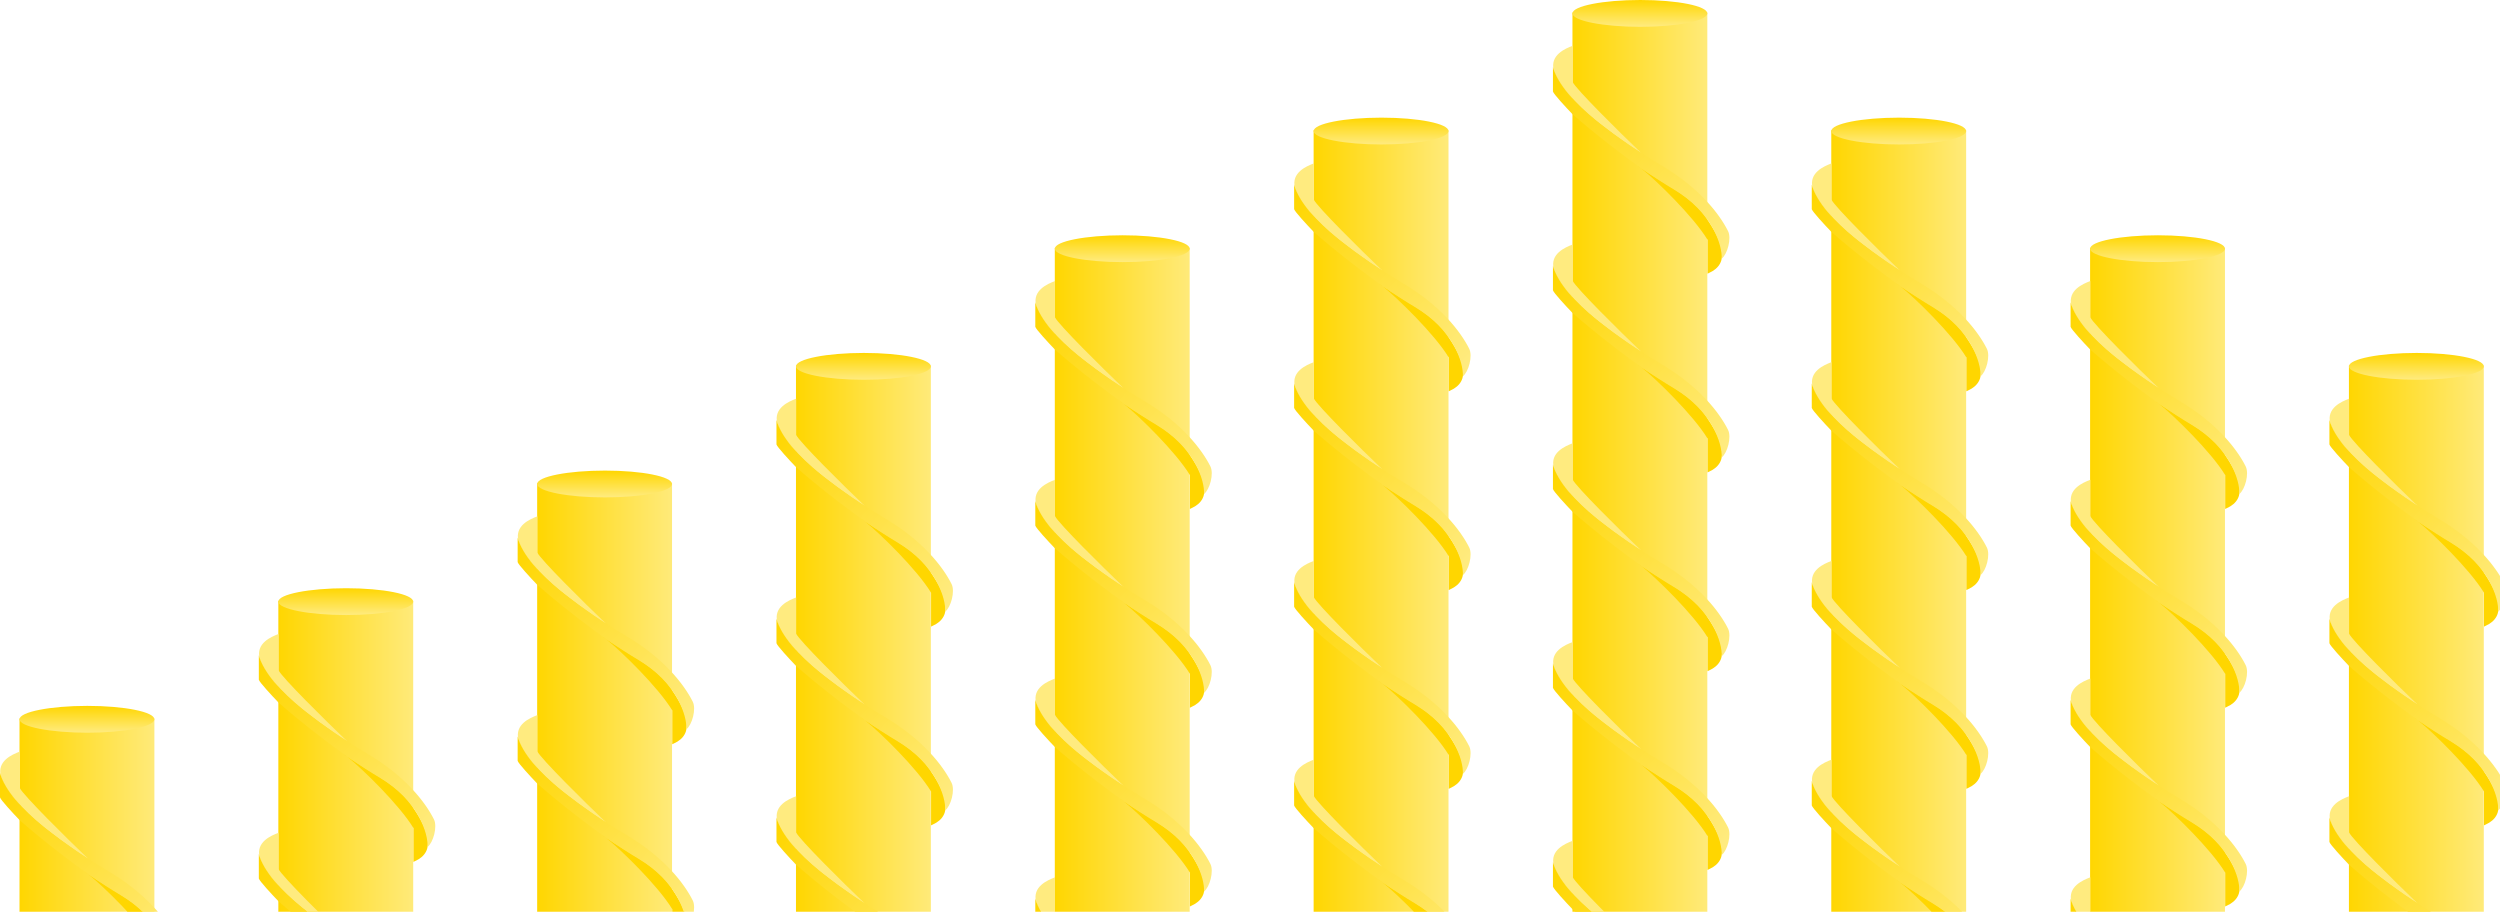 <svg width="1700" height="620" viewBox="0 0 1700 620" fill="none" xmlns="http://www.w3.org/2000/svg">
<g clip-path="url(#clip0_353_33926)">
<path d="M1512.98 168.581L1512.98 1160.81L1421.27 1160.81L1421.27 168.581L1512.98 168.581Z" fill="url(#paint0_linear_353_33926)"/>
<path d="M1467.39 178.235C1442.22 178.235 1421.27 174.153 1421.27 169.118C1421.27 164.082 1442.22 160 1467.39 160C1492.57 160 1512.98 164.082 1512.98 169.118C1512.98 174.153 1492.57 178.235 1467.39 178.235Z" fill="url(#paint1_linear_353_33926)"/>
<path d="M1514.2 345.574L1513.12 346.11L1513.12 323.048C1503.57 307.29 1478.29 282.689 1468.32 274.757C1467.31 274.053 1466.33 273.346 1465.39 272.632C1466.09 273.055 1467.09 273.78 1468.32 274.757C1481.75 284.091 1501 292.705 1510.98 306.421C1523.85 324.12 1528.68 339.138 1514.2 345.574Z" fill="#FFD600"/>
<path d="M1408.54 207.734C1405.96 197.436 1416.23 193.074 1421.41 191.107L1421.41 215.779C1423.56 220.499 1453.41 250.105 1468.07 264.049C1458.42 258.15 1440.18 244.741 1432.14 237.769C1425.33 231.869 1411.11 218.032 1408.54 207.734Z" fill="#FFEB7F"/>
<path d="M1490.06 288.721C1516.23 304.168 1523.28 326.801 1522.74 335.919C1526.6 332.915 1529.59 322.192 1527.07 317.147C1521.17 305.348 1507.36 287.633 1482.02 272.631C1455.74 257.077 1414.44 229.187 1408 205.589L1408 222.215C1408.43 223.931 1416.76 232.942 1421.41 237.769C1433.39 248.317 1463.89 273.274 1490.06 288.721Z" fill="url(#paint2_linear_353_33926)"/>
<path d="M1408.54 613.205C1405.96 602.907 1416.22 598.545 1421.41 596.578L1421.41 621.25C1423.55 625.969 1453.41 655.575 1468.07 669.52C1458.42 663.62 1440.18 650.212 1432.14 643.24C1425.33 637.34 1411.11 623.502 1408.54 613.205Z" fill="#FFEB7F"/>
<path d="M1490.06 694.193C1516.23 709.639 1523.27 732.273 1522.74 741.391C1526.6 738.387 1529.59 727.664 1527.07 722.619C1521.17 710.819 1507.36 693.105 1482.02 678.103C1455.73 662.549 1414.44 634.659 1408 611.061L1408 627.687C1408.43 629.403 1416.76 638.414 1421.41 643.241C1433.39 653.789 1463.89 678.746 1490.06 694.193Z" fill="url(#paint3_linear_353_33926)"/>
<path d="M1514.19 480.731L1513.12 481.267L1513.12 458.205C1503.57 442.447 1478.29 417.846 1468.32 409.914C1467.31 409.21 1466.33 408.503 1465.39 407.789C1466.09 408.212 1467.09 408.937 1468.32 409.914C1481.75 419.248 1501 427.862 1510.98 441.578C1523.85 459.277 1528.68 474.295 1514.19 480.731Z" fill="#FFD600"/>
<path d="M1408.54 342.891C1405.96 332.593 1416.22 328.231 1421.41 326.265L1421.41 350.936C1423.55 355.656 1453.41 385.262 1468.07 399.207C1458.42 393.307 1440.18 379.898 1432.14 372.926C1425.33 367.026 1411.11 353.189 1408.54 342.891Z" fill="#FFEB7F"/>
<path d="M1490.06 423.878C1516.23 439.325 1523.27 461.958 1522.74 471.076C1526.6 468.072 1529.59 457.349 1527.07 452.304C1521.17 440.504 1507.36 422.79 1482.02 407.788C1455.73 392.234 1414.44 364.344 1408 340.746L1408 357.372C1408.43 359.088 1416.76 368.099 1421.41 372.926C1433.39 383.474 1463.89 408.431 1490.06 423.878Z" fill="url(#paint4_linear_353_33926)"/>
<path d="M1514.2 615.887L1513.12 616.424L1513.12 593.361C1503.57 577.603 1478.29 553.002 1468.32 545.07C1467.31 544.367 1466.33 543.659 1465.39 542.945C1466.09 543.369 1467.09 544.093 1468.32 545.07C1481.75 554.405 1501 563.019 1510.98 576.735C1523.85 594.434 1528.68 609.451 1514.2 615.887Z" fill="#FFD600"/>
<path d="M1408.54 478.049C1405.96 467.751 1416.22 463.389 1421.41 461.422L1421.41 486.094C1423.55 490.814 1453.41 520.42 1468.07 534.364C1458.42 528.465 1440.18 515.056 1432.14 508.084C1425.33 502.184 1411.11 488.347 1408.54 478.049Z" fill="#FFEB7F"/>
<path d="M1490.06 559.035C1516.23 574.482 1523.27 597.115 1522.74 606.233C1526.6 603.23 1529.59 592.506 1527.07 587.461C1521.17 575.662 1507.36 557.947 1482.02 542.945C1455.73 527.391 1414.44 499.502 1408 475.903L1408 492.529C1408.43 494.246 1416.76 503.256 1421.41 508.083C1433.39 518.631 1463.89 543.589 1490.06 559.035Z" fill="url(#paint5_linear_353_33926)"/>
<path d="M1336.98 88.581L1336.98 1080.81L1245.27 1080.81L1245.27 88.581L1336.98 88.581Z" fill="url(#paint6_linear_353_33926)"/>
<path d="M1291.39 98.236C1266.22 98.236 1245.27 94.153 1245.27 89.118C1245.27 84.082 1266.22 80 1291.39 80C1316.57 80 1336.98 84.082 1336.98 89.118C1336.98 94.153 1316.57 98.236 1291.39 98.236Z" fill="url(#paint7_linear_353_33926)"/>
<path d="M1338.2 265.574L1337.12 266.11L1337.12 243.048C1327.57 227.29 1302.29 202.689 1292.32 194.757C1291.31 194.053 1290.33 193.346 1289.39 192.632C1290.09 193.055 1291.09 193.78 1292.32 194.757C1305.75 204.091 1325 212.705 1334.98 226.421C1347.85 244.12 1352.68 259.138 1338.2 265.574Z" fill="#FFD600"/>
<path d="M1232.54 127.734C1229.96 117.436 1240.23 113.074 1245.41 111.107L1245.41 135.779C1247.56 140.499 1277.41 170.105 1292.07 184.049C1282.42 178.15 1264.18 164.741 1256.14 157.769C1249.33 151.869 1235.11 138.032 1232.54 127.734Z" fill="#FFEB7F"/>
<path d="M1314.06 208.721C1340.23 224.168 1347.28 246.801 1346.74 255.919C1350.6 252.915 1353.59 242.192 1351.07 237.147C1345.17 225.348 1331.36 207.633 1306.02 192.631C1279.74 177.077 1238.44 149.187 1232 125.589L1232 142.215C1232.43 143.931 1240.76 152.942 1245.41 157.769C1257.39 168.317 1287.89 193.274 1314.06 208.721Z" fill="url(#paint8_linear_353_33926)"/>
<path d="M1338.19 671.044L1337.12 671.581L1337.12 648.518C1327.57 632.76 1302.29 608.159 1292.32 600.227C1291.31 599.524 1290.33 598.816 1289.39 598.102C1290.09 598.526 1291.09 599.25 1292.32 600.227C1305.75 609.562 1325 618.176 1334.98 631.892C1347.85 649.591 1352.68 664.608 1338.19 671.044Z" fill="#FFD600"/>
<path d="M1232.54 533.205C1229.96 522.907 1240.22 518.545 1245.41 516.578L1245.41 541.25C1247.55 545.969 1277.41 575.575 1292.07 589.52C1282.42 583.62 1264.18 570.212 1256.14 563.24C1249.33 557.34 1235.11 543.502 1232.54 533.205Z" fill="#FFEB7F"/>
<path d="M1314.06 614.193C1340.23 629.639 1347.27 652.273 1346.74 661.391C1350.6 658.387 1353.59 647.664 1351.07 642.619C1345.17 630.819 1331.36 613.105 1306.02 598.103C1279.73 582.549 1238.44 554.659 1232 531.061L1232 547.687C1232.43 549.403 1240.76 558.414 1245.41 563.241C1257.39 573.789 1287.89 598.746 1314.06 614.193Z" fill="url(#paint9_linear_353_33926)"/>
<path d="M1338.19 400.731L1337.12 401.267L1337.12 378.205C1327.57 362.447 1302.29 337.846 1292.32 329.914C1291.31 329.21 1290.33 328.503 1289.39 327.789C1290.09 328.212 1291.09 328.937 1292.32 329.914C1305.75 339.248 1325 347.862 1334.98 361.578C1347.85 379.277 1352.68 394.295 1338.19 400.731Z" fill="#FFD600"/>
<path d="M1232.54 262.891C1229.96 252.593 1240.22 248.231 1245.41 246.265L1245.41 270.936C1247.55 275.656 1277.41 305.262 1292.07 319.207C1282.42 313.307 1264.18 299.898 1256.14 292.926C1249.33 287.026 1235.11 273.189 1232.54 262.891Z" fill="#FFEB7F"/>
<path d="M1314.06 343.878C1340.23 359.325 1347.27 381.958 1346.74 391.076C1350.6 388.072 1353.59 377.349 1351.07 372.304C1345.17 360.504 1331.36 342.79 1306.02 327.788C1279.73 312.234 1238.44 284.344 1232 260.746L1232 277.372C1232.43 279.088 1240.76 288.099 1245.41 292.926C1257.39 303.474 1287.89 328.431 1314.06 343.878Z" fill="url(#paint10_linear_353_33926)"/>
<path d="M1338.2 535.887L1337.12 536.424L1337.12 513.361C1327.57 497.603 1302.29 473.002 1292.32 465.07C1291.31 464.367 1290.33 463.659 1289.39 462.945C1290.09 463.369 1291.09 464.093 1292.32 465.07C1305.75 474.405 1325 483.019 1334.98 496.735C1347.85 514.434 1352.68 529.451 1338.2 535.887Z" fill="#FFD600"/>
<path d="M1232.54 398.049C1229.96 387.751 1240.22 383.389 1245.41 381.422L1245.41 406.094C1247.55 410.814 1277.41 440.42 1292.07 454.364C1282.42 448.465 1264.18 435.056 1256.14 428.084C1249.33 422.184 1235.11 408.347 1232.54 398.049Z" fill="#FFEB7F"/>
<path d="M1314.06 479.035C1340.23 494.482 1347.27 517.115 1346.74 526.233C1350.6 523.23 1353.59 512.506 1351.07 507.461C1345.17 495.662 1331.36 477.947 1306.02 462.945C1279.73 447.391 1238.44 419.502 1232 395.903L1232 412.529C1232.43 414.246 1240.76 423.256 1245.41 428.083C1257.39 438.631 1287.89 463.589 1314.06 479.035Z" fill="url(#paint11_linear_353_33926)"/>
<path d="M1160.98 8.581L1160.98 1000.81L1069.27 1000.81L1069.27 8.581L1160.98 8.581Z" fill="url(#paint12_linear_353_33926)"/>
<path d="M1115.39 18.235C1090.22 18.235 1069.27 14.153 1069.27 9.118C1069.27 4.082 1090.22 -1.568e-05 1115.39 -1.01012e-05C1140.57 -4.52247e-06 1160.98 4.082 1160.98 9.118C1160.98 14.153 1140.57 18.235 1115.39 18.235Z" fill="url(#paint13_linear_353_33926)"/>
<path d="M1162.2 185.574L1161.12 186.11L1161.12 163.048C1151.57 147.29 1126.29 122.689 1116.32 114.757C1115.31 114.053 1114.33 113.346 1113.39 112.632C1114.09 113.055 1115.09 113.78 1116.32 114.757C1129.75 124.091 1149 132.705 1158.98 146.421C1171.85 164.12 1176.68 179.138 1162.2 185.574Z" fill="#FFD600"/>
<path d="M1056.54 47.734C1053.96 37.436 1064.23 33.074 1069.41 31.107L1069.41 55.779C1071.56 60.499 1101.41 90.105 1116.07 104.049C1106.42 98.15 1088.18 84.741 1080.14 77.769C1073.33 71.869 1059.11 58.032 1056.54 47.734Z" fill="#FFEB7F"/>
<path d="M1138.06 128.721C1164.23 144.168 1171.28 166.801 1170.74 175.919C1174.6 172.915 1177.59 162.192 1175.07 157.147C1169.17 145.348 1155.36 127.633 1130.02 112.631C1103.74 97.077 1062.44 69.188 1056 45.589L1056 62.215C1056.43 63.931 1064.76 72.942 1069.41 77.769C1081.39 88.317 1111.89 113.274 1138.06 128.721Z" fill="url(#paint14_linear_353_33926)"/>
<path d="M1162.19 591.044L1161.12 591.581L1161.12 568.518C1151.57 552.76 1126.29 528.159 1116.32 520.227C1115.31 519.524 1114.33 518.816 1113.39 518.102C1114.09 518.526 1115.09 519.25 1116.32 520.227C1129.75 529.562 1149 538.176 1158.98 551.892C1171.85 569.591 1176.68 584.608 1162.19 591.044Z" fill="#FFD600"/>
<path d="M1056.54 453.205C1053.96 442.907 1064.22 438.545 1069.41 436.578L1069.41 461.25C1071.55 465.969 1101.41 495.575 1116.07 509.52C1106.42 503.62 1088.18 490.212 1080.14 483.24C1073.33 477.34 1059.11 463.502 1056.54 453.205Z" fill="#FFEB7F"/>
<path d="M1138.06 534.193C1164.23 549.639 1171.27 572.273 1170.74 581.391C1174.6 578.387 1177.59 567.664 1175.07 562.619C1169.17 550.819 1155.36 533.105 1130.02 518.103C1103.73 502.549 1062.44 474.659 1056 451.061L1056 467.687C1056.43 469.403 1064.76 478.414 1069.41 483.241C1081.39 493.789 1111.89 518.746 1138.06 534.193Z" fill="url(#paint15_linear_353_33926)"/>
<path d="M1162.19 320.731L1161.12 321.267L1161.12 298.205C1151.57 282.447 1126.29 257.846 1116.32 249.914C1115.31 249.21 1114.33 248.503 1113.39 247.789C1114.09 248.212 1115.09 248.937 1116.32 249.914C1129.75 259.248 1149 267.862 1158.98 281.578C1171.85 299.277 1176.68 314.295 1162.19 320.731Z" fill="#FFD600"/>
<path d="M1056.54 182.891C1053.96 172.593 1064.22 168.231 1069.41 166.265L1069.41 190.936C1071.55 195.656 1101.41 225.262 1116.07 239.207C1106.42 233.307 1088.18 219.898 1080.14 212.926C1073.33 207.026 1059.11 193.189 1056.54 182.891Z" fill="#FFEB7F"/>
<path d="M1138.06 263.878C1164.23 279.325 1171.27 301.958 1170.74 311.076C1174.6 308.072 1177.59 297.349 1175.07 292.304C1169.17 280.504 1155.36 262.79 1130.02 247.788C1103.73 232.234 1062.44 204.344 1056 180.746L1056 197.372C1056.43 199.088 1064.76 208.099 1069.41 212.926C1081.39 223.474 1111.89 248.431 1138.06 263.878Z" fill="url(#paint16_linear_353_33926)"/>
<path d="M1056.54 588.363C1053.96 578.065 1064.22 573.703 1069.41 571.736L1069.41 596.408C1071.55 601.128 1101.41 630.734 1116.07 644.678C1106.42 638.779 1088.18 625.37 1080.14 618.398C1073.33 612.498 1059.11 598.66 1056.54 588.363Z" fill="#FFEB7F"/>
<path d="M1138.06 669.35C1164.23 684.796 1171.27 707.43 1170.74 716.548C1174.6 713.544 1177.59 702.821 1175.07 697.776C1169.17 685.976 1155.36 668.262 1130.02 653.26C1103.73 637.706 1062.44 609.816 1056 586.218L1056 602.844C1056.43 604.56 1064.76 613.571 1069.41 618.398C1081.39 628.946 1111.89 653.903 1138.06 669.35Z" fill="url(#paint17_linear_353_33926)"/>
<path d="M1162.2 455.887L1161.12 456.424L1161.12 433.361C1151.57 417.603 1126.29 393.002 1116.32 385.07C1115.31 384.367 1114.33 383.659 1113.39 382.945C1114.09 383.369 1115.09 384.093 1116.32 385.07C1129.75 394.405 1149 403.019 1158.98 416.735C1171.85 434.434 1176.68 449.451 1162.2 455.887Z" fill="#FFD600"/>
<path d="M1056.54 318.049C1053.96 307.751 1064.22 303.389 1069.41 301.422L1069.41 326.094C1071.55 330.814 1101.41 360.42 1116.07 374.364C1106.42 368.465 1088.18 355.056 1080.14 348.084C1073.33 342.184 1059.11 328.347 1056.54 318.049Z" fill="#FFEB7F"/>
<path d="M1138.06 399.035C1164.23 414.482 1171.27 437.115 1170.74 446.233C1174.6 443.23 1177.59 432.506 1175.07 427.461C1169.17 415.662 1155.36 397.947 1130.02 382.945C1103.73 367.391 1062.44 339.502 1056 315.903L1056 332.529C1056.43 334.246 1064.76 343.256 1069.41 348.083C1081.39 358.631 1111.89 383.589 1138.06 399.035Z" fill="url(#paint18_linear_353_33926)"/>
<path d="M984.982 88.581L984.982 1080.81L893.268 1080.81L893.269 88.581L984.982 88.581Z" fill="url(#paint19_linear_353_33926)"/>
<path d="M939.394 98.236C914.216 98.236 893.269 94.153 893.269 89.118C893.269 84.082 914.216 80 939.394 80C964.572 80 984.982 84.082 984.982 89.118C984.982 94.153 964.572 98.236 939.394 98.236Z" fill="url(#paint20_linear_353_33926)"/>
<path d="M986.196 265.574L985.123 266.11L985.123 243.048C975.573 227.29 950.292 202.689 940.32 194.757C939.307 194.053 938.328 193.346 937.389 192.632C938.095 193.055 939.091 193.78 940.32 194.757C953.751 204.091 973.002 212.705 982.977 226.421C995.85 244.12 1000.68 259.138 986.196 265.574Z" fill="#FFD600"/>
<path d="M880.538 127.734C877.963 117.436 888.225 113.074 893.41 111.107L893.41 135.779C895.555 140.499 925.411 170.105 940.071 184.049C930.417 178.15 912.182 164.741 904.137 157.769C897.329 151.869 883.112 138.032 880.538 127.734Z" fill="#FFEB7F"/>
<path d="M962.061 208.721C988.235 224.168 995.276 246.801 994.74 255.919C998.601 252.915 1001.59 242.192 999.069 237.147C993.169 225.348 979.364 207.633 954.016 192.631C927.736 177.077 886.438 149.187 880.002 125.589L880.002 142.215C880.431 143.931 888.762 152.942 893.41 157.769C905.388 168.317 935.888 193.274 962.061 208.721Z" fill="url(#paint21_linear_353_33926)"/>
<path d="M986.195 671.044L985.122 671.581L985.122 648.518C975.572 632.76 950.291 608.159 940.319 600.227C939.306 599.524 938.327 598.816 937.388 598.102C938.094 598.526 939.09 599.25 940.319 600.227C953.75 609.562 973.001 618.176 982.977 631.892C995.849 649.591 1000.68 664.608 986.195 671.044Z" fill="#FFD600"/>
<path d="M880.537 533.205C877.962 522.907 888.224 518.545 893.409 516.578L893.409 541.25C895.554 545.969 925.41 575.575 940.07 589.52C930.416 583.62 912.181 570.212 904.136 563.24C897.328 557.34 883.111 543.502 880.537 533.205Z" fill="#FFEB7F"/>
<path d="M962.06 614.193C988.234 629.639 995.275 652.273 994.739 661.391C998.6 658.387 1001.59 647.664 999.068 642.619C993.168 630.819 979.363 613.105 954.015 598.103C927.735 582.549 886.437 554.659 880.001 531.061L880.001 547.687C880.43 549.403 888.761 558.414 893.409 563.241C905.387 573.789 935.887 598.746 962.06 614.193Z" fill="url(#paint22_linear_353_33926)"/>
<path d="M986.195 400.731L985.122 401.267L985.122 378.205C975.572 362.447 950.291 337.846 940.319 329.914C939.306 329.21 938.327 328.503 937.388 327.789C938.094 328.212 939.09 328.937 940.319 329.914C953.75 339.248 973.001 347.862 982.977 361.578C995.849 379.277 1000.68 394.295 986.195 400.731Z" fill="#FFD600"/>
<path d="M880.537 262.891C877.962 252.593 888.224 248.231 893.409 246.265L893.409 270.936C895.554 275.656 925.41 305.262 940.07 319.207C930.416 313.307 912.181 299.898 904.136 292.926C897.328 287.026 883.111 273.189 880.537 262.891Z" fill="#FFEB7F"/>
<path d="M962.06 343.878C988.234 359.325 995.275 381.958 994.739 391.076C998.6 388.072 1001.59 377.349 999.068 372.304C993.168 360.504 979.363 342.79 954.015 327.788C927.735 312.234 886.437 284.344 880.001 260.746L880.001 277.372C880.43 279.088 888.761 288.099 893.409 292.926C905.387 303.474 935.887 328.431 962.06 343.878Z" fill="url(#paint23_linear_353_33926)"/>
<path d="M986.196 535.887L985.123 536.424L985.123 513.361C975.573 497.603 950.292 473.002 940.32 465.07C939.307 464.367 938.328 463.659 937.389 462.945C938.095 463.369 939.091 464.093 940.32 465.07C953.751 474.405 973.002 483.019 982.977 496.735C995.85 514.434 1000.68 529.451 986.196 535.887Z" fill="#FFD600"/>
<path d="M880.537 398.049C877.962 387.751 888.224 383.389 893.409 381.422L893.409 406.094C895.554 410.814 925.41 440.42 940.07 454.364C930.416 448.465 912.181 435.056 904.136 428.084C897.328 422.184 883.111 408.347 880.537 398.049Z" fill="#FFEB7F"/>
<path d="M962.06 479.035C988.234 494.482 995.275 517.115 994.739 526.233C998.6 523.23 1001.59 512.506 999.068 507.461C993.168 495.662 979.363 477.947 954.015 462.945C927.735 447.391 886.437 419.502 880.001 395.903L880.001 412.529C880.43 414.246 888.761 423.256 893.409 428.083C905.387 438.631 935.887 463.589 962.06 479.035Z" fill="url(#paint24_linear_353_33926)"/>
<path d="M808.982 168.581L808.982 1160.81L717.268 1160.81L717.269 168.581L808.982 168.581Z" fill="url(#paint25_linear_353_33926)"/>
<path d="M763.394 178.235C738.216 178.235 717.269 174.153 717.269 169.118C717.269 164.082 738.216 160 763.394 160C788.572 160 808.982 164.082 808.982 169.118C808.982 174.153 788.572 178.235 763.394 178.235Z" fill="url(#paint26_linear_353_33926)"/>
<path d="M810.196 345.574L809.123 346.11L809.123 323.048C799.573 307.29 774.292 282.689 764.32 274.757C763.307 274.053 762.328 273.346 761.389 272.632C762.095 273.055 763.091 273.78 764.32 274.757C777.751 284.091 797.002 292.705 806.977 306.421C819.85 324.12 824.677 339.138 810.196 345.574Z" fill="#FFD600"/>
<path d="M704.538 207.734C701.963 197.436 712.225 193.074 717.41 191.107L717.41 215.779C719.555 220.499 749.411 250.105 764.071 264.049C754.417 258.15 736.182 244.741 728.137 237.769C721.329 231.869 707.112 218.032 704.538 207.734Z" fill="#FFEB7F"/>
<path d="M786.061 288.721C812.235 304.168 819.276 326.801 818.74 335.919C822.601 332.915 825.591 322.192 823.069 317.147C817.169 305.348 803.364 287.633 778.016 272.631C751.736 257.077 710.438 229.187 704.002 205.589L704.002 222.215C704.431 223.931 712.762 232.942 717.41 237.769C729.388 248.317 759.888 273.274 786.061 288.721Z" fill="url(#paint27_linear_353_33926)"/>
<path d="M704.537 613.205C701.962 602.907 712.224 598.545 717.409 596.578L717.409 621.25C719.554 625.969 749.41 655.575 764.07 669.52C754.416 663.62 736.181 650.212 728.136 643.24C721.328 637.34 707.111 623.502 704.537 613.205Z" fill="#FFEB7F"/>
<path d="M786.06 694.193C812.234 709.639 819.275 732.273 818.739 741.391C822.6 738.387 825.59 727.664 823.068 722.619C817.168 710.819 803.363 693.105 778.015 678.103C751.735 662.549 710.437 634.659 704.001 611.061L704.001 627.687C704.43 629.403 712.761 638.414 717.409 643.241C729.387 653.789 759.887 678.746 786.06 694.193Z" fill="url(#paint28_linear_353_33926)"/>
<path d="M810.195 480.731L809.122 481.267L809.122 458.205C799.572 442.447 774.291 417.846 764.319 409.914C763.306 409.21 762.327 408.503 761.388 407.789C762.094 408.212 763.09 408.937 764.319 409.914C777.75 419.248 797.001 427.862 806.977 441.578C819.849 459.277 824.676 474.295 810.195 480.731Z" fill="#FFD600"/>
<path d="M704.537 342.891C701.962 332.593 712.224 328.231 717.409 326.265L717.409 350.936C719.554 355.656 749.41 385.262 764.07 399.207C754.416 393.307 736.181 379.898 728.136 372.926C721.328 367.026 707.111 353.189 704.537 342.891Z" fill="#FFEB7F"/>
<path d="M786.06 423.878C812.234 439.325 819.275 461.958 818.739 471.076C822.6 468.072 825.59 457.349 823.068 452.304C817.168 440.504 803.363 422.79 778.015 407.788C751.735 392.234 710.437 364.344 704.001 340.746L704.001 357.372C704.43 359.088 712.761 368.099 717.409 372.926C729.387 383.474 759.887 408.431 786.06 423.878Z" fill="url(#paint29_linear_353_33926)"/>
<path d="M810.196 615.887L809.123 616.424L809.123 593.361C799.573 577.603 774.292 553.002 764.32 545.07C763.307 544.367 762.328 543.659 761.389 542.945C762.095 543.369 763.091 544.093 764.32 545.07C777.751 554.405 797.002 563.019 806.977 576.735C819.85 594.434 824.677 609.451 810.196 615.887Z" fill="#FFD600"/>
<path d="M704.537 478.049C701.962 467.751 712.224 463.389 717.409 461.422L717.409 486.094C719.554 490.814 749.41 520.42 764.07 534.364C754.416 528.465 736.181 515.056 728.136 508.084C721.328 502.184 707.111 488.347 704.537 478.049Z" fill="#FFEB7F"/>
<path d="M786.06 559.035C812.234 574.482 819.275 597.115 818.739 606.233C822.6 603.23 825.59 592.506 823.068 587.461C817.168 575.662 803.363 557.947 778.015 542.945C751.735 527.391 710.437 499.502 704.001 475.903L704.001 492.529C704.43 494.246 712.761 503.256 717.409 508.083C729.387 518.631 759.887 543.589 786.06 559.035Z" fill="url(#paint30_linear_353_33926)"/>
<path d="M632.982 248.581L632.982 1240.81L541.268 1240.81L541.269 248.581L632.982 248.581Z" fill="url(#paint31_linear_353_33926)"/>
<path d="M587.394 258.235C562.216 258.235 541.269 254.153 541.269 249.118C541.269 244.082 562.216 240 587.394 240C612.572 240 632.982 244.082 632.982 249.118C632.982 254.153 612.572 258.235 587.394 258.235Z" fill="url(#paint32_linear_353_33926)"/>
<path d="M634.196 425.574L633.123 426.11L633.123 403.048C623.573 387.29 598.292 362.689 588.32 354.757C587.307 354.053 586.328 353.346 585.389 352.632C586.095 353.055 587.091 353.78 588.32 354.757C601.751 364.091 621.002 372.705 630.977 386.421C643.85 404.12 648.677 419.138 634.196 425.574Z" fill="#FFD600"/>
<path d="M528.538 287.734C525.963 277.436 536.225 273.074 541.41 271.107L541.41 295.779C543.555 300.499 573.411 330.105 588.071 344.049C578.417 338.15 560.182 324.741 552.137 317.769C545.329 311.869 531.112 298.032 528.538 287.734Z" fill="#FFEB7F"/>
<path d="M610.061 368.721C636.235 384.168 643.276 406.801 642.74 415.919C646.601 412.915 649.591 402.192 647.069 397.147C641.169 385.348 627.364 367.633 602.016 352.631C575.736 337.077 534.438 309.187 528.002 285.589L528.002 302.215C528.431 303.931 536.762 312.942 541.41 317.769C553.388 328.317 583.888 353.274 610.061 368.721Z" fill="url(#paint33_linear_353_33926)"/>
<path d="M634.195 560.731L633.122 561.267L633.122 538.205C623.572 522.447 598.291 497.846 588.319 489.914C587.306 489.21 586.327 488.503 585.388 487.789C586.094 488.212 587.09 488.937 588.319 489.914C601.75 499.248 621.001 507.862 630.977 521.578C643.849 539.277 648.676 554.295 634.195 560.731Z" fill="#FFD600"/>
<path d="M528.537 422.891C525.962 412.593 536.224 408.231 541.409 406.265L541.409 430.936C543.554 435.656 573.41 465.262 588.07 479.207C578.416 473.307 560.181 459.898 552.136 452.926C545.328 447.026 531.111 433.189 528.537 422.891Z" fill="#FFEB7F"/>
<path d="M610.06 503.878C636.234 519.325 643.275 541.958 642.739 551.076C646.6 548.072 649.59 537.349 647.068 532.304C641.168 520.504 627.363 502.79 602.015 487.788C575.735 472.234 534.437 444.344 528.001 420.746L528.001 437.372C528.43 439.088 536.761 448.099 541.409 452.926C553.387 463.474 583.887 488.431 610.06 503.878Z" fill="url(#paint34_linear_353_33926)"/>
<path d="M528.537 558.049C525.962 547.751 536.224 543.389 541.409 541.422L541.409 566.094C543.554 570.814 573.41 600.42 588.07 614.364C578.416 608.465 560.181 595.056 552.136 588.084C545.328 582.184 531.111 568.347 528.537 558.049Z" fill="#FFEB7F"/>
<path d="M610.06 639.035C636.234 654.482 643.275 677.115 642.739 686.233C646.6 683.23 649.59 672.506 647.068 667.461C641.168 655.662 627.363 637.947 602.015 622.945C575.735 607.391 534.437 579.502 528.001 555.903L528.001 572.529C528.43 574.246 536.761 583.256 541.409 588.083C553.387 598.631 583.887 623.589 610.06 639.035Z" fill="url(#paint35_linear_353_33926)"/>
<path d="M456.982 328.581L456.982 1320.81L365.268 1320.81L365.269 328.581L456.982 328.581Z" fill="url(#paint36_linear_353_33926)"/>
<path d="M411.394 338.235C386.216 338.235 365.269 334.153 365.269 329.118C365.269 324.082 386.216 320 411.394 320C436.572 320 456.982 324.082 456.982 329.118C456.982 334.153 436.572 338.235 411.394 338.235Z" fill="url(#paint37_linear_353_33926)"/>
<path d="M458.196 505.574L457.123 506.11L457.123 483.048C447.573 467.29 422.292 442.689 412.32 434.757C411.307 434.053 410.328 433.346 409.389 432.632C410.095 433.055 411.091 433.78 412.32 434.757C425.751 444.091 445.002 452.705 454.977 466.421C467.85 484.12 472.677 499.138 458.196 505.574Z" fill="#FFD600"/>
<path d="M352.538 367.734C349.963 357.436 360.225 353.074 365.41 351.107L365.41 375.779C367.555 380.499 397.411 410.105 412.071 424.049C402.417 418.15 384.182 404.741 376.137 397.769C369.329 391.869 355.112 378.032 352.538 367.734Z" fill="#FFEB7F"/>
<path d="M434.061 448.721C460.235 464.168 467.276 486.801 466.74 495.919C470.601 492.915 473.591 482.192 471.069 477.147C465.169 465.348 451.364 447.633 426.016 432.631C399.736 417.077 358.438 389.187 352.002 365.589L352.002 382.215C352.431 383.931 360.762 392.942 365.41 397.769C377.388 408.317 407.888 433.274 434.061 448.721Z" fill="url(#paint38_linear_353_33926)"/>
<path d="M458.195 640.731L457.122 641.267L457.122 618.205C447.572 602.447 422.291 577.846 412.319 569.914C411.306 569.21 410.327 568.503 409.388 567.789C410.094 568.212 411.09 568.937 412.319 569.914C425.75 579.248 445.001 587.862 454.977 601.578C467.849 619.277 472.676 634.295 458.195 640.731Z" fill="#FFD600"/>
<path d="M352.537 502.891C349.962 492.593 360.224 488.231 365.409 486.265L365.409 510.936C367.554 515.656 397.41 545.262 412.07 559.207C402.416 553.307 384.181 539.898 376.136 532.926C369.328 527.026 355.111 513.189 352.537 502.891Z" fill="#FFEB7F"/>
<path d="M434.06 583.878C460.234 599.325 467.275 621.958 466.739 631.076C470.6 628.072 473.59 617.349 471.068 612.304C465.168 600.504 451.363 582.79 426.015 567.788C399.735 552.234 358.437 524.344 352.001 500.746L352.001 517.372C352.43 519.088 360.761 528.099 365.409 532.926C377.387 543.474 407.887 568.431 434.06 583.878Z" fill="url(#paint39_linear_353_33926)"/>
<path d="M280.982 408.581L280.982 1400.81L189.268 1400.81L189.269 408.581L280.982 408.581Z" fill="url(#paint40_linear_353_33926)"/>
<path d="M235.394 418.235C210.216 418.235 189.269 414.153 189.269 409.118C189.269 404.082 210.216 400 235.394 400C260.572 400 280.982 404.082 280.982 409.118C280.982 414.153 260.572 418.235 235.394 418.235Z" fill="url(#paint41_linear_353_33926)"/>
<path d="M282.196 585.574L281.123 586.11L281.123 563.048C271.573 547.29 246.292 522.689 236.32 514.757C235.307 514.053 234.328 513.346 233.389 512.632C234.095 513.055 235.091 513.78 236.32 514.757C249.751 524.091 269.002 532.705 278.977 546.421C291.85 564.12 296.677 579.138 282.196 585.574Z" fill="#FFD600"/>
<path d="M176.538 447.734C173.963 437.436 184.225 433.074 189.41 431.107L189.41 455.779C191.555 460.499 221.411 490.105 236.071 504.049C226.417 498.15 208.182 484.741 200.137 477.769C193.329 471.869 179.112 458.032 176.538 447.734Z" fill="#FFEB7F"/>
<path d="M258.061 528.721C284.235 544.168 291.276 566.801 290.74 575.919C294.601 572.915 297.591 562.192 295.069 557.147C289.169 545.348 275.364 527.633 250.016 512.631C223.736 497.077 182.438 469.187 176.002 445.589L176.002 462.215C176.431 463.931 184.762 472.942 189.41 477.769C201.388 488.317 231.888 513.274 258.061 528.721Z" fill="url(#paint42_linear_353_33926)"/>
<path d="M176.537 582.891C173.962 572.593 184.224 568.231 189.409 566.265L189.409 590.936C191.554 595.656 221.41 625.262 236.07 639.207C226.416 633.307 208.181 619.898 200.136 612.926C193.328 607.026 179.111 593.189 176.537 582.891Z" fill="#FFEB7F"/>
<path d="M258.06 663.878C284.234 679.325 291.275 701.958 290.739 711.076C294.6 708.072 297.59 697.349 295.068 692.304C289.168 680.504 275.363 662.79 250.015 647.788C223.735 632.234 182.437 604.344 176.001 580.746L176.001 597.372C176.43 599.088 184.761 608.099 189.409 612.926C201.387 623.474 231.887 648.431 258.06 663.878Z" fill="url(#paint43_linear_353_33926)"/>
<path d="M104.982 488.581L104.982 1480.81L13.268 1480.81L13.269 488.581L104.982 488.581Z" fill="url(#paint44_linear_353_33926)"/>
<path d="M59.394 498.235C34.216 498.235 13.269 494.153 13.269 489.118C13.269 484.082 34.216 480 59.394 480C84.572 480 104.982 484.082 104.982 489.118C104.982 494.153 84.572 498.235 59.394 498.235Z" fill="url(#paint45_linear_353_33926)"/>
<path d="M106.196 665.574L105.123 666.11L105.123 643.048C95.573 627.29 70.292 602.689 60.319 594.757C59.307 594.053 58.328 593.346 57.389 592.632C58.095 593.055 59.091 593.78 60.319 594.757C73.751 604.091 93.002 612.705 102.977 626.421C115.85 644.12 120.677 659.138 106.196 665.574Z" fill="#FFD600"/>
<path d="M0.538 527.734C-2.037 517.436 8.225 513.074 13.41 511.107L13.41 535.779C15.555 540.499 45.411 570.105 60.071 584.049C50.417 578.15 32.182 564.741 24.137 557.769C17.329 551.869 3.112 538.032 0.538 527.734Z" fill="#FFEB7F"/>
<path d="M82.061 608.721C108.235 624.168 115.276 646.801 114.74 655.919C118.601 652.915 121.591 642.192 119.069 637.147C113.169 625.348 99.364 607.633 74.016 592.631C47.736 577.077 6.438 549.187 0.002 525.589L0.002 542.215C0.431 543.931 8.762 552.942 13.41 557.769C25.388 568.317 55.888 593.274 82.061 608.721Z" fill="url(#paint46_linear_353_33926)"/>
<path d="M1688.98 248.581L1688.98 1240.81L1597.27 1240.81L1597.27 248.581L1688.98 248.581Z" fill="url(#paint47_linear_353_33926)"/>
<path d="M1643.39 258.235C1618.22 258.235 1597.27 254.153 1597.27 249.118C1597.27 244.082 1618.22 240 1643.39 240C1668.57 240 1688.98 244.082 1688.98 249.118C1688.98 254.153 1668.57 258.235 1643.39 258.235Z" fill="url(#paint48_linear_353_33926)"/>
<path d="M1690.2 425.574L1689.12 426.11L1689.12 403.048C1679.57 387.29 1654.29 362.689 1644.32 354.757C1643.31 354.053 1642.33 353.346 1641.39 352.632C1642.09 353.055 1643.09 353.78 1644.32 354.757C1657.75 364.091 1677 372.705 1686.98 386.421C1699.85 404.12 1704.68 419.138 1690.2 425.574Z" fill="#FFD600"/>
<path d="M1584.54 287.734C1581.96 277.436 1592.23 273.074 1597.41 271.107L1597.41 295.779C1599.56 300.499 1629.41 330.105 1644.07 344.049C1634.42 338.15 1616.18 324.741 1608.14 317.769C1601.33 311.869 1587.11 298.032 1584.54 287.734Z" fill="#FFEB7F"/>
<path d="M1666.06 368.721C1692.23 384.168 1699.28 406.801 1698.74 415.919C1702.6 412.915 1705.59 402.192 1703.07 397.147C1697.17 385.348 1683.36 367.633 1658.02 352.631C1631.74 337.077 1590.44 309.187 1584 285.589L1584 302.215C1584.43 303.931 1592.76 312.942 1597.41 317.769C1609.39 328.317 1639.89 353.274 1666.06 368.721Z" fill="url(#paint49_linear_353_33926)"/>
<path d="M1690.19 560.731L1689.12 561.267L1689.12 538.205C1679.57 522.447 1654.29 497.846 1644.32 489.914C1643.31 489.21 1642.33 488.503 1641.39 487.789C1642.09 488.212 1643.09 488.937 1644.32 489.914C1657.75 499.248 1677 507.862 1686.98 521.578C1699.85 539.277 1704.68 554.295 1690.19 560.731Z" fill="#FFD600"/>
<path d="M1584.54 422.891C1581.96 412.593 1592.22 408.231 1597.41 406.265L1597.41 430.936C1599.55 435.656 1629.41 465.262 1644.07 479.207C1634.42 473.307 1616.18 459.898 1608.14 452.926C1601.33 447.026 1587.11 433.189 1584.54 422.891Z" fill="#FFEB7F"/>
<path d="M1666.06 503.878C1692.23 519.325 1699.27 541.958 1698.74 551.076C1702.6 548.072 1705.59 537.349 1703.07 532.304C1697.17 520.504 1683.36 502.79 1658.02 487.788C1631.73 472.234 1590.44 444.344 1584 420.746L1584 437.372C1584.43 439.088 1592.76 448.099 1597.41 452.926C1609.39 463.474 1639.89 488.431 1666.06 503.878Z" fill="url(#paint50_linear_353_33926)"/>
<path d="M1584.54 558.049C1581.96 547.751 1592.22 543.389 1597.41 541.422L1597.41 566.094C1599.55 570.814 1629.41 600.42 1644.07 614.364C1634.42 608.465 1616.18 595.056 1608.14 588.084C1601.33 582.184 1587.11 568.347 1584.54 558.049Z" fill="#FFEB7F"/>
<path d="M1666.06 639.035C1692.23 654.482 1699.27 677.115 1698.74 686.233C1702.6 683.23 1705.59 672.506 1703.07 667.461C1697.17 655.662 1683.36 637.947 1658.02 622.945C1631.73 607.391 1590.44 579.502 1584 555.903L1584 572.529C1584.43 574.246 1592.76 583.256 1597.41 588.083C1609.39 598.631 1639.89 623.589 1666.06 639.035Z" fill="url(#paint51_linear_353_33926)"/>
</g>
<defs>
<linearGradient id="paint0_linear_353_33926" x1="1517.27" y1="664.694" x2="1420.73" y2="664.694" gradientUnits="userSpaceOnUse">
<stop stop-color="#FFEB7F"/>
<stop offset="1" stop-color="#FFD600"/>
</linearGradient>
<linearGradient id="paint1_linear_353_33926" x1="1467.39" y1="160" x2="1467.39" y2="178.235" gradientUnits="userSpaceOnUse">
<stop stop-color="#FFD600"/>
<stop offset="1" stop-color="#FFEB7F"/>
</linearGradient>
<linearGradient id="paint2_linear_353_33926" x1="1527.6" y1="325.192" x2="1408.54" y2="212.561" gradientUnits="userSpaceOnUse">
<stop stop-color="#FFEB7F"/>
<stop offset="1" stop-color="#FFD600"/>
</linearGradient>
<linearGradient id="paint3_linear_353_33926" x1="1527.6" y1="730.664" x2="1408.54" y2="618.033" gradientUnits="userSpaceOnUse">
<stop stop-color="#FFEB7F"/>
<stop offset="1" stop-color="#FFD600"/>
</linearGradient>
<linearGradient id="paint4_linear_353_33926" x1="1527.6" y1="460.349" x2="1408.54" y2="347.718" gradientUnits="userSpaceOnUse">
<stop stop-color="#FFEB7F"/>
<stop offset="1" stop-color="#FFD600"/>
</linearGradient>
<linearGradient id="paint5_linear_353_33926" x1="1527.6" y1="595.506" x2="1408.54" y2="482.875" gradientUnits="userSpaceOnUse">
<stop stop-color="#FFEB7F"/>
<stop offset="1" stop-color="#FFD600"/>
</linearGradient>
<linearGradient id="paint6_linear_353_33926" x1="1341.27" y1="584.694" x2="1244.73" y2="584.694" gradientUnits="userSpaceOnUse">
<stop stop-color="#FFEB7F"/>
<stop offset="1" stop-color="#FFD600"/>
</linearGradient>
<linearGradient id="paint7_linear_353_33926" x1="1291.39" y1="80" x2="1291.39" y2="98.236" gradientUnits="userSpaceOnUse">
<stop stop-color="#FFD600"/>
<stop offset="1" stop-color="#FFEB7F"/>
</linearGradient>
<linearGradient id="paint8_linear_353_33926" x1="1351.6" y1="245.192" x2="1232.54" y2="132.561" gradientUnits="userSpaceOnUse">
<stop stop-color="#FFEB7F"/>
<stop offset="1" stop-color="#FFD600"/>
</linearGradient>
<linearGradient id="paint9_linear_353_33926" x1="1351.6" y1="650.664" x2="1232.54" y2="538.033" gradientUnits="userSpaceOnUse">
<stop stop-color="#FFEB7F"/>
<stop offset="1" stop-color="#FFD600"/>
</linearGradient>
<linearGradient id="paint10_linear_353_33926" x1="1351.6" y1="380.349" x2="1232.54" y2="267.718" gradientUnits="userSpaceOnUse">
<stop stop-color="#FFEB7F"/>
<stop offset="1" stop-color="#FFD600"/>
</linearGradient>
<linearGradient id="paint11_linear_353_33926" x1="1351.6" y1="515.506" x2="1232.54" y2="402.875" gradientUnits="userSpaceOnUse">
<stop stop-color="#FFEB7F"/>
<stop offset="1" stop-color="#FFD600"/>
</linearGradient>
<linearGradient id="paint12_linear_353_33926" x1="1165.27" y1="504.694" x2="1068.73" y2="504.694" gradientUnits="userSpaceOnUse">
<stop stop-color="#FFEB7F"/>
<stop offset="1" stop-color="#FFD600"/>
</linearGradient>
<linearGradient id="paint13_linear_353_33926" x1="1115.39" y1="-1.01012e-05" x2="1115.39" y2="18.235" gradientUnits="userSpaceOnUse">
<stop stop-color="#FFD600"/>
<stop offset="1" stop-color="#FFEB7F"/>
</linearGradient>
<linearGradient id="paint14_linear_353_33926" x1="1175.6" y1="165.192" x2="1056.54" y2="52.561" gradientUnits="userSpaceOnUse">
<stop stop-color="#FFEB7F"/>
<stop offset="1" stop-color="#FFD600"/>
</linearGradient>
<linearGradient id="paint15_linear_353_33926" x1="1175.6" y1="570.664" x2="1056.54" y2="458.033" gradientUnits="userSpaceOnUse">
<stop stop-color="#FFEB7F"/>
<stop offset="1" stop-color="#FFD600"/>
</linearGradient>
<linearGradient id="paint16_linear_353_33926" x1="1175.6" y1="300.349" x2="1056.54" y2="187.718" gradientUnits="userSpaceOnUse">
<stop stop-color="#FFEB7F"/>
<stop offset="1" stop-color="#FFD600"/>
</linearGradient>
<linearGradient id="paint17_linear_353_33926" x1="1175.6" y1="705.821" x2="1056.54" y2="593.19" gradientUnits="userSpaceOnUse">
<stop stop-color="#FFEB7F"/>
<stop offset="1" stop-color="#FFD600"/>
</linearGradient>
<linearGradient id="paint18_linear_353_33926" x1="1175.6" y1="435.506" x2="1056.54" y2="322.875" gradientUnits="userSpaceOnUse">
<stop stop-color="#FFEB7F"/>
<stop offset="1" stop-color="#FFD600"/>
</linearGradient>
<linearGradient id="paint19_linear_353_33926" x1="989.273" y1="584.694" x2="892.732" y2="584.694" gradientUnits="userSpaceOnUse">
<stop stop-color="#FFEB7F"/>
<stop offset="1" stop-color="#FFD600"/>
</linearGradient>
<linearGradient id="paint20_linear_353_33926" x1="939.394" y1="80" x2="939.394" y2="98.236" gradientUnits="userSpaceOnUse">
<stop stop-color="#FFD600"/>
<stop offset="1" stop-color="#FFEB7F"/>
</linearGradient>
<linearGradient id="paint21_linear_353_33926" x1="999.605" y1="245.192" x2="880.538" y2="132.561" gradientUnits="userSpaceOnUse">
<stop stop-color="#FFEB7F"/>
<stop offset="1" stop-color="#FFD600"/>
</linearGradient>
<linearGradient id="paint22_linear_353_33926" x1="999.604" y1="650.664" x2="880.537" y2="538.033" gradientUnits="userSpaceOnUse">
<stop stop-color="#FFEB7F"/>
<stop offset="1" stop-color="#FFD600"/>
</linearGradient>
<linearGradient id="paint23_linear_353_33926" x1="999.604" y1="380.349" x2="880.537" y2="267.718" gradientUnits="userSpaceOnUse">
<stop stop-color="#FFEB7F"/>
<stop offset="1" stop-color="#FFD600"/>
</linearGradient>
<linearGradient id="paint24_linear_353_33926" x1="999.604" y1="515.506" x2="880.537" y2="402.875" gradientUnits="userSpaceOnUse">
<stop stop-color="#FFEB7F"/>
<stop offset="1" stop-color="#FFD600"/>
</linearGradient>
<linearGradient id="paint25_linear_353_33926" x1="813.273" y1="664.694" x2="716.732" y2="664.694" gradientUnits="userSpaceOnUse">
<stop stop-color="#FFEB7F"/>
<stop offset="1" stop-color="#FFD600"/>
</linearGradient>
<linearGradient id="paint26_linear_353_33926" x1="763.394" y1="160" x2="763.394" y2="178.235" gradientUnits="userSpaceOnUse">
<stop stop-color="#FFD600"/>
<stop offset="1" stop-color="#FFEB7F"/>
</linearGradient>
<linearGradient id="paint27_linear_353_33926" x1="823.605" y1="325.192" x2="704.538" y2="212.561" gradientUnits="userSpaceOnUse">
<stop stop-color="#FFEB7F"/>
<stop offset="1" stop-color="#FFD600"/>
</linearGradient>
<linearGradient id="paint28_linear_353_33926" x1="823.604" y1="730.664" x2="704.537" y2="618.033" gradientUnits="userSpaceOnUse">
<stop stop-color="#FFEB7F"/>
<stop offset="1" stop-color="#FFD600"/>
</linearGradient>
<linearGradient id="paint29_linear_353_33926" x1="823.604" y1="460.349" x2="704.537" y2="347.718" gradientUnits="userSpaceOnUse">
<stop stop-color="#FFEB7F"/>
<stop offset="1" stop-color="#FFD600"/>
</linearGradient>
<linearGradient id="paint30_linear_353_33926" x1="823.604" y1="595.506" x2="704.537" y2="482.875" gradientUnits="userSpaceOnUse">
<stop stop-color="#FFEB7F"/>
<stop offset="1" stop-color="#FFD600"/>
</linearGradient>
<linearGradient id="paint31_linear_353_33926" x1="637.273" y1="744.694" x2="540.732" y2="744.694" gradientUnits="userSpaceOnUse">
<stop stop-color="#FFEB7F"/>
<stop offset="1" stop-color="#FFD600"/>
</linearGradient>
<linearGradient id="paint32_linear_353_33926" x1="587.394" y1="240" x2="587.394" y2="258.235" gradientUnits="userSpaceOnUse">
<stop stop-color="#FFD600"/>
<stop offset="1" stop-color="#FFEB7F"/>
</linearGradient>
<linearGradient id="paint33_linear_353_33926" x1="647.605" y1="405.192" x2="528.538" y2="292.561" gradientUnits="userSpaceOnUse">
<stop stop-color="#FFEB7F"/>
<stop offset="1" stop-color="#FFD600"/>
</linearGradient>
<linearGradient id="paint34_linear_353_33926" x1="647.604" y1="540.349" x2="528.537" y2="427.718" gradientUnits="userSpaceOnUse">
<stop stop-color="#FFEB7F"/>
<stop offset="1" stop-color="#FFD600"/>
</linearGradient>
<linearGradient id="paint35_linear_353_33926" x1="647.604" y1="675.506" x2="528.537" y2="562.875" gradientUnits="userSpaceOnUse">
<stop stop-color="#FFEB7F"/>
<stop offset="1" stop-color="#FFD600"/>
</linearGradient>
<linearGradient id="paint36_linear_353_33926" x1="461.273" y1="824.694" x2="364.732" y2="824.694" gradientUnits="userSpaceOnUse">
<stop stop-color="#FFEB7F"/>
<stop offset="1" stop-color="#FFD600"/>
</linearGradient>
<linearGradient id="paint37_linear_353_33926" x1="411.394" y1="320" x2="411.394" y2="338.235" gradientUnits="userSpaceOnUse">
<stop stop-color="#FFD600"/>
<stop offset="1" stop-color="#FFEB7F"/>
</linearGradient>
<linearGradient id="paint38_linear_353_33926" x1="471.605" y1="485.192" x2="352.538" y2="372.561" gradientUnits="userSpaceOnUse">
<stop stop-color="#FFEB7F"/>
<stop offset="1" stop-color="#FFD600"/>
</linearGradient>
<linearGradient id="paint39_linear_353_33926" x1="471.604" y1="620.349" x2="352.537" y2="507.718" gradientUnits="userSpaceOnUse">
<stop stop-color="#FFEB7F"/>
<stop offset="1" stop-color="#FFD600"/>
</linearGradient>
<linearGradient id="paint40_linear_353_33926" x1="285.273" y1="904.694" x2="188.732" y2="904.694" gradientUnits="userSpaceOnUse">
<stop stop-color="#FFEB7F"/>
<stop offset="1" stop-color="#FFD600"/>
</linearGradient>
<linearGradient id="paint41_linear_353_33926" x1="235.394" y1="400" x2="235.394" y2="418.235" gradientUnits="userSpaceOnUse">
<stop stop-color="#FFD600"/>
<stop offset="1" stop-color="#FFEB7F"/>
</linearGradient>
<linearGradient id="paint42_linear_353_33926" x1="295.605" y1="565.192" x2="176.538" y2="452.561" gradientUnits="userSpaceOnUse">
<stop stop-color="#FFEB7F"/>
<stop offset="1" stop-color="#FFD600"/>
</linearGradient>
<linearGradient id="paint43_linear_353_33926" x1="295.604" y1="700.349" x2="176.537" y2="587.718" gradientUnits="userSpaceOnUse">
<stop stop-color="#FFEB7F"/>
<stop offset="1" stop-color="#FFD600"/>
</linearGradient>
<linearGradient id="paint44_linear_353_33926" x1="109.273" y1="984.694" x2="12.732" y2="984.694" gradientUnits="userSpaceOnUse">
<stop stop-color="#FFEB7F"/>
<stop offset="1" stop-color="#FFD600"/>
</linearGradient>
<linearGradient id="paint45_linear_353_33926" x1="59.394" y1="480" x2="59.394" y2="498.235" gradientUnits="userSpaceOnUse">
<stop stop-color="#FFD600"/>
<stop offset="1" stop-color="#FFEB7F"/>
</linearGradient>
<linearGradient id="paint46_linear_353_33926" x1="119.605" y1="645.192" x2="0.538" y2="532.561" gradientUnits="userSpaceOnUse">
<stop stop-color="#FFEB7F"/>
<stop offset="1" stop-color="#FFD600"/>
</linearGradient>
<linearGradient id="paint47_linear_353_33926" x1="1693.27" y1="744.694" x2="1596.73" y2="744.694" gradientUnits="userSpaceOnUse">
<stop stop-color="#FFEB7F"/>
<stop offset="1" stop-color="#FFD600"/>
</linearGradient>
<linearGradient id="paint48_linear_353_33926" x1="1643.39" y1="240" x2="1643.39" y2="258.235" gradientUnits="userSpaceOnUse">
<stop stop-color="#FFD600"/>
<stop offset="1" stop-color="#FFEB7F"/>
</linearGradient>
<linearGradient id="paint49_linear_353_33926" x1="1703.6" y1="405.192" x2="1584.54" y2="292.561" gradientUnits="userSpaceOnUse">
<stop stop-color="#FFEB7F"/>
<stop offset="1" stop-color="#FFD600"/>
</linearGradient>
<linearGradient id="paint50_linear_353_33926" x1="1703.6" y1="540.349" x2="1584.54" y2="427.718" gradientUnits="userSpaceOnUse">
<stop stop-color="#FFEB7F"/>
<stop offset="1" stop-color="#FFD600"/>
</linearGradient>
<linearGradient id="paint51_linear_353_33926" x1="1703.6" y1="675.506" x2="1584.54" y2="562.875" gradientUnits="userSpaceOnUse">
<stop stop-color="#FFEB7F"/>
<stop offset="1" stop-color="#FFD600"/>
</linearGradient>
<clipPath id="clip0_353_33926">
<rect width="1700" height="620" fill="white"/>
</clipPath>
</defs>
</svg>
